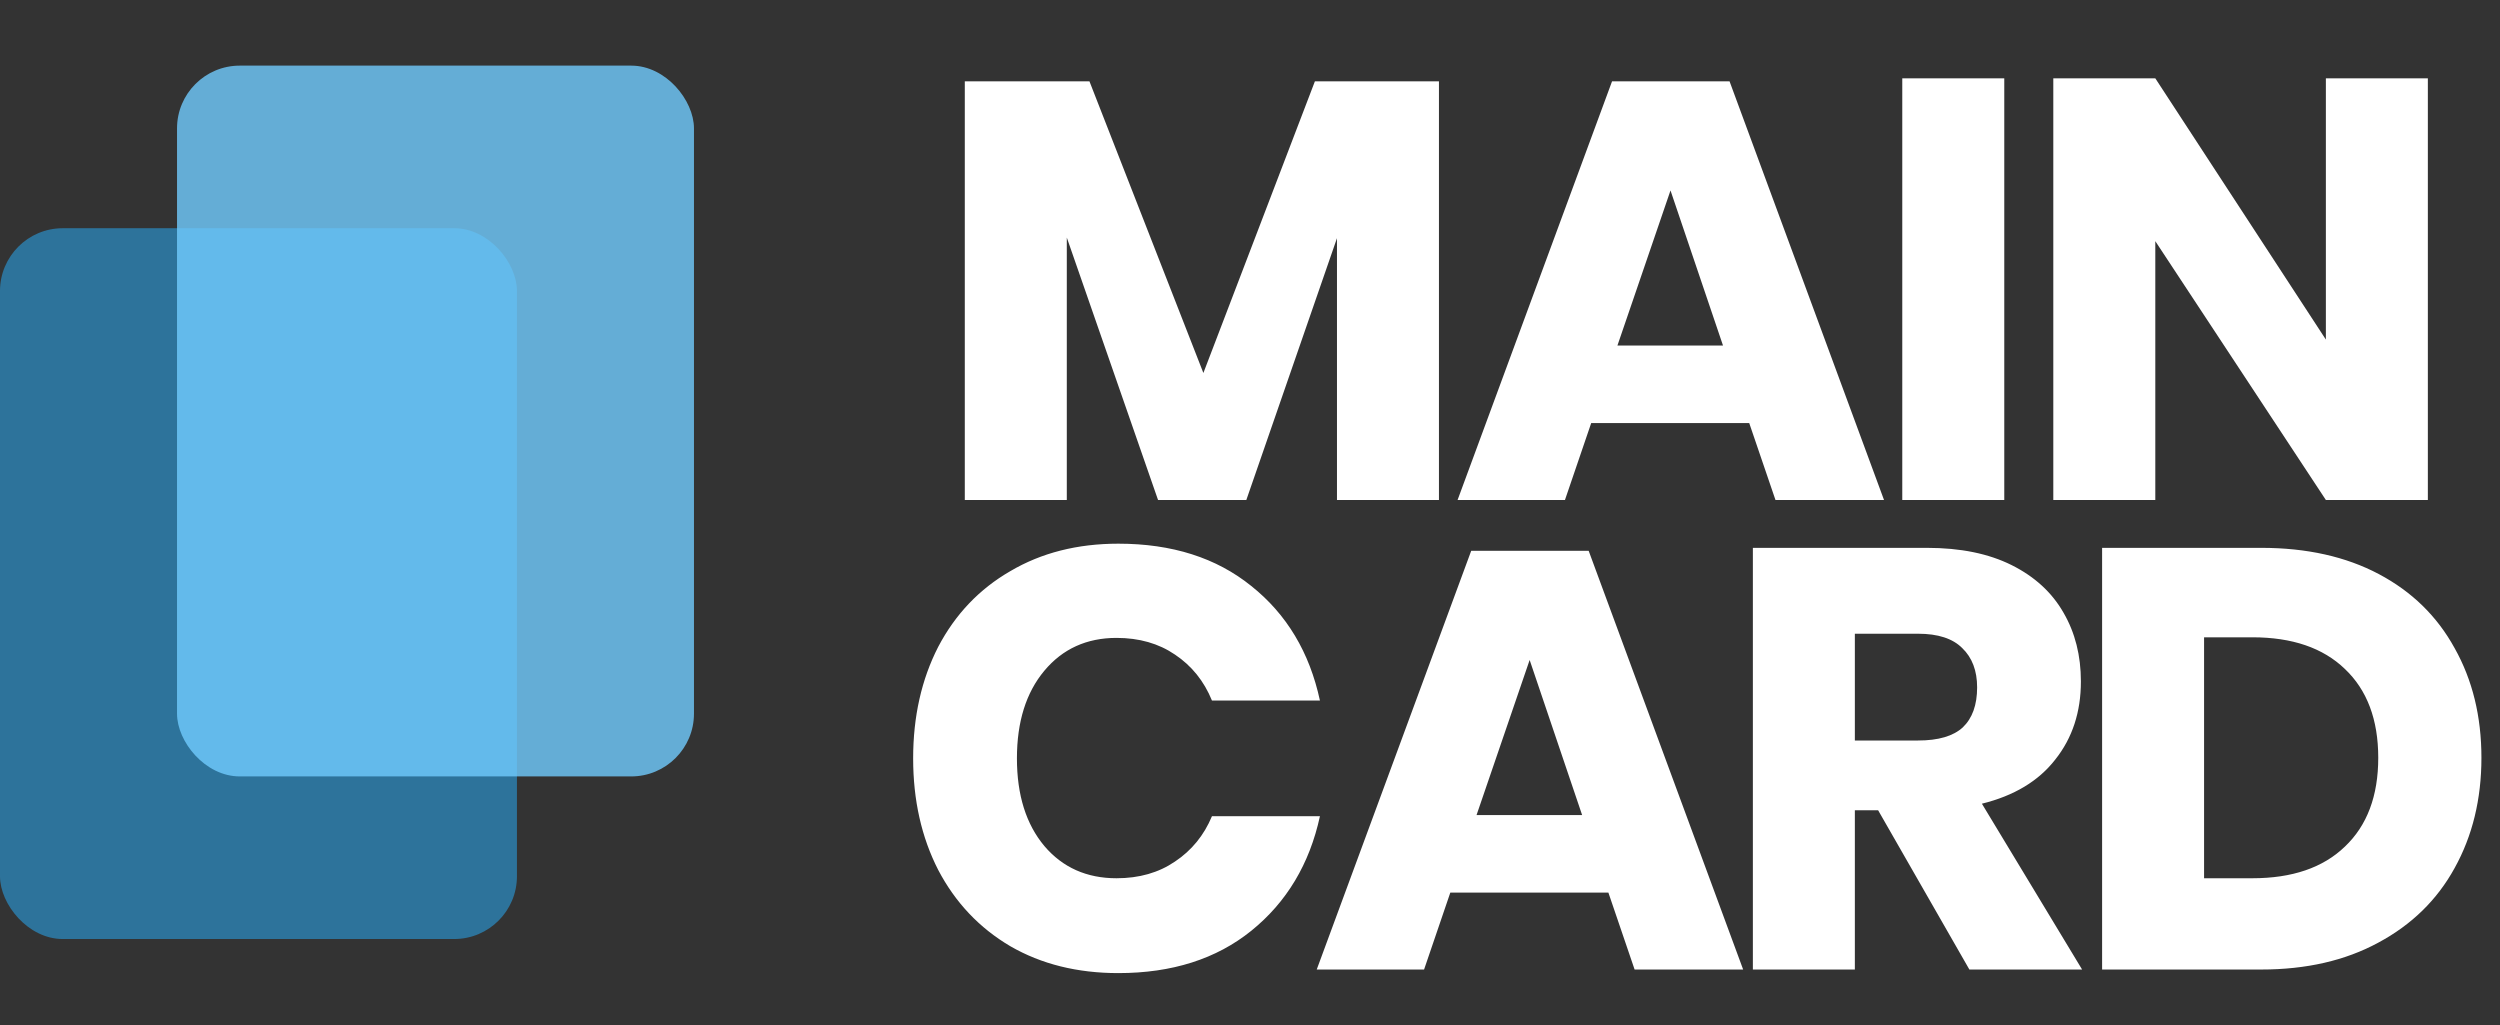 <?xml version="1.0" encoding="UTF-8"?> <svg xmlns="http://www.w3.org/2000/svg" width="100" height="41" viewBox="0 0 100 41" fill="none"><rect x="0" y="0" width="100" height="41" fill="#333333" stroke="none"/> <path d="M57.558 3.253V20H53.479V9.527L49.853 20H46.322L42.672 9.503V20H38.592V3.253H43.578L48.135 14.919L52.596 3.253H57.558ZM69.969 16.923H63.648L62.598 20H58.303L64.482 3.253H69.182L75.361 20H71.019L69.969 16.923ZM68.92 13.821L66.82 7.618L64.697 13.821H68.92ZM80.171 3.133V20H76.091V3.133H80.171ZM97.114 20H93.035L86.212 9.646V20H82.132V3.133H86.212L93.035 13.583V3.133H97.114V20Z" fill="white"></path> <path d="M44.733 21.747C46.88 21.747 48.654 22.311 50.053 23.441C51.469 24.57 52.383 26.097 52.797 28.021H48.478C48.16 27.242 47.667 26.63 46.999 26.184C46.347 25.739 45.568 25.516 44.661 25.516C43.469 25.516 42.506 25.954 41.775 26.828C41.043 27.703 40.677 28.872 40.677 30.335C40.677 31.799 41.043 32.968 41.775 33.842C42.506 34.701 43.469 35.13 44.661 35.13C45.568 35.13 46.347 34.908 46.999 34.462C47.667 34.017 48.16 33.413 48.478 32.649H52.797C52.383 34.558 51.469 36.085 50.053 37.23C48.654 38.359 46.88 38.924 44.733 38.924C43.095 38.924 41.656 38.566 40.415 37.85C39.174 37.119 38.212 36.101 37.528 34.797C36.86 33.492 36.526 32.005 36.526 30.335C36.526 28.665 36.86 27.178 37.528 25.874C38.212 24.57 39.174 23.56 40.415 22.844C41.656 22.113 43.095 21.747 44.733 21.747ZM64.335 35.703H58.013L56.963 38.781H52.669L58.848 22.033H63.547L69.726 38.781H65.384L64.335 35.703ZM63.285 32.602L61.186 26.399L59.062 32.602H63.285ZM78.775 38.781L75.125 32.411H74.194V38.781H70.115V21.914H77.081C78.417 21.914 79.546 22.144 80.469 22.606C81.391 23.067 82.083 23.703 82.544 24.514C83.005 25.309 83.236 26.224 83.236 27.258C83.236 28.482 82.894 29.524 82.21 30.383C81.542 31.242 80.564 31.83 79.276 32.148L83.284 38.781H78.775ZM74.194 29.62H76.723C77.534 29.62 78.13 29.445 78.512 29.095C78.894 28.729 79.085 28.196 79.085 27.496C79.085 26.828 78.886 26.303 78.488 25.922C78.107 25.54 77.518 25.349 76.723 25.349H74.194V29.62ZM99.257 30.311C99.257 31.965 98.899 33.437 98.183 34.725C97.484 35.997 96.466 36.991 95.13 37.707C93.81 38.423 92.251 38.781 90.454 38.781H84.084V21.914H90.454C92.267 21.914 93.833 22.264 95.153 22.963C96.474 23.663 97.484 24.649 98.183 25.922C98.899 27.194 99.257 28.657 99.257 30.311ZM90.096 35.13C91.686 35.13 92.919 34.709 93.794 33.866C94.684 33.023 95.13 31.838 95.13 30.311C95.13 28.785 94.684 27.6 93.794 26.757C92.919 25.914 91.686 25.492 90.096 25.492H88.163V35.13H90.096Z" fill="white"></path> <rect y="9.129" width="20.678" height="28.432" rx="2.511" fill="#2C83B5" fill-opacity="0.8"></rect> <rect x="7.081" y="2.625" width="20.678" height="28.432" rx="2.511" fill="#71CBFF" fill-opacity="0.8"></rect> </svg> 